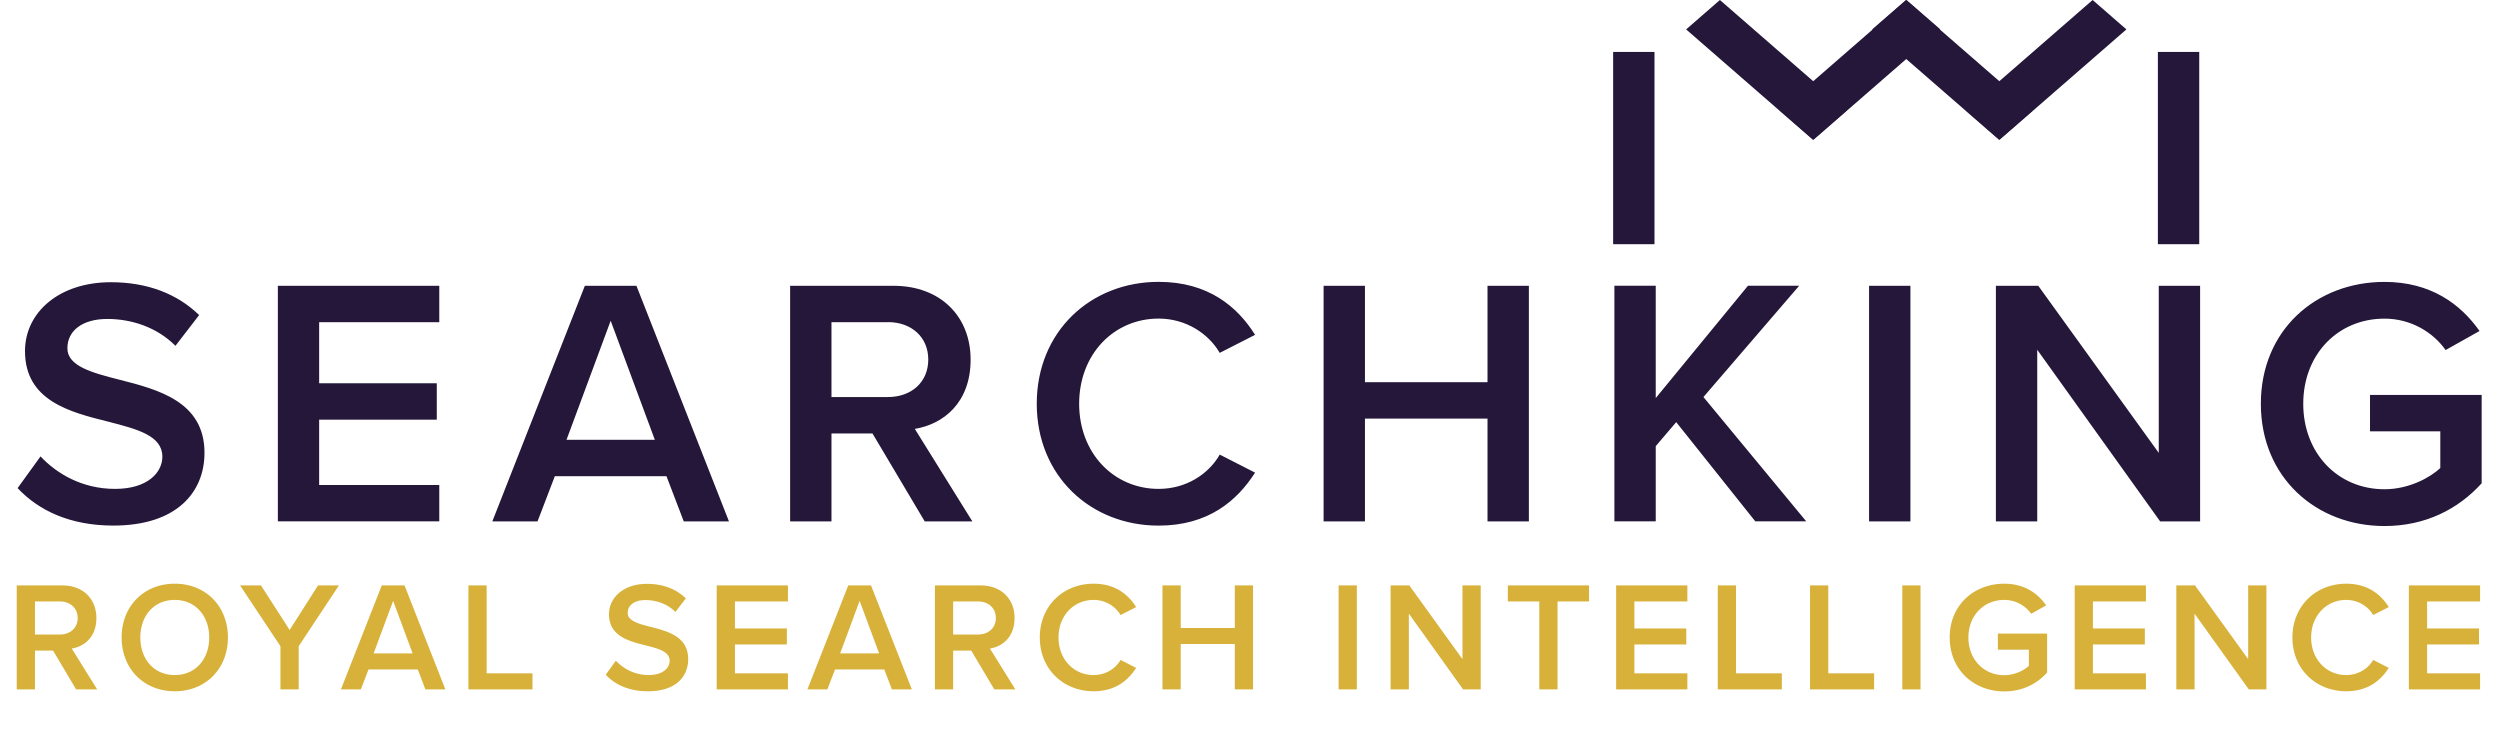 <svg id="a" xmlns="http://www.w3.org/2000/svg" viewBox="0 0 481.19 143.34"><defs><style>.b{fill:#d7b139}.c{fill:#241739}</style></defs><path class="c" d="M7.79 87.84c3.13 3.33 8.02 6.26 14.35 6.26s9.11-3.2 9.11-6.19c0-4.08-4.83-5.3-10.33-6.73-7.41-1.84-16.11-4.01-16.11-13.6 0-7.48 6.6-13.26 16.52-13.26 7.07 0 12.78 2.24 17 6.32l-4.56 5.92c-3.54-3.54-8.36-5.17-13.12-5.17s-7.68 2.24-7.68 5.64 4.62 4.69 10 6.05c7.48 1.9 16.39 4.22 16.39 14.07 0 7.55-5.3 14.01-17.54 14.01-8.36 0-14.41-2.92-18.43-7.21l4.42-6.12zm45.69 12.52V55.01h31.07v7H61.43v11.76h22.64v7H61.43v12.58h23.12v7H53.48zm78.13 0l-3.33-8.7h-21.49l-3.33 8.7h-8.7l17.81-45.35h9.93l17.81 45.35h-8.7zm-14.07-38.62l-8.5 22.91h17l-8.5-22.91zm60.45 38.62l-10.06-16.93h-7.89v16.93h-7.96V55.01H172c8.98 0 14.82 5.85 14.82 14.21s-5.3 12.44-10.74 13.33l11.08 17.81h-9.18zm-7.07-38.35h-10.88v14.41h10.88c4.49 0 7.75-2.86 7.75-7.21S175.41 62 170.92 62zm28.63 15.7c0-13.94 10.4-23.46 23.46-23.46 9.52 0 15.16 4.76 18.56 10.2l-6.8 3.47c-2.18-3.74-6.53-6.6-11.76-6.6-8.63 0-15.3 6.87-15.3 16.39s6.66 16.39 15.3 16.39c5.24 0 9.59-2.79 11.76-6.6l6.8 3.47c-3.47 5.44-9.04 10.2-18.56 10.2-13.05 0-23.46-9.52-23.46-23.46zm86.76 22.65V80.57h-23.59v19.79h-7.96V55.01h7.96v18.56h23.59V55.01h7.96v45.35h-7.96zm51.55 0l-15.23-19.11-3.94 4.62v14.48h-7.96V55h7.96v21.62L336.44 55h9.86l-18.43 21.42 19.79 23.93h-9.79zm21.89 0V55.01h7.96v45.35h-7.96zm56.03 0l-23.66-33.04v33.04h-7.96V55.01h8.16l23.19 32.16V55.01h7.96v45.35h-7.68zm43.18-46.1c8.84 0 14.62 4.22 18.29 9.45l-6.53 3.67c-2.38-3.4-6.66-6.05-11.76-6.05-8.97 0-15.64 6.87-15.64 16.39s6.66 16.45 15.64 16.45c4.62 0 8.7-2.18 10.74-4.08v-7.07h-13.53v-7h21.49v17c-4.49 4.96-10.81 8.23-18.7 8.23-13.12 0-23.8-9.31-23.8-23.53s10.67-23.46 23.8-23.46zM310.49 47V10h7.96v37h-7.96zm104.85 0V10h7.96v37h-7.96zm-84.3-47l-6.5 5.66 24.42 21.25 6.5-5.66L331.04 0z"/><path class="c" d="M373.46 5.66L366.96 0l-24.42 21.25 6.5 5.66 24.42-21.25z"/><path class="c" d="M366.85 0l-6.5 5.66 24.43 21.25 6.5-5.66L366.85 0z"/><path class="c" d="M409.28 5.66L402.78 0l-24.42 21.25 6.5 5.66 24.42-21.25z"/><path class="b" d="M14.65 132.69l-4.44-7.47H6.73v7.47H3.22v-20.01h8.79c3.96 0 6.54 2.58 6.54 6.27s-2.34 5.49-4.74 5.88l4.89 7.86h-4.05zm-3.12-16.92h-4.8v6.36h4.8c1.98 0 3.42-1.26 3.42-3.18s-1.44-3.18-3.42-3.18zm22.11-3.42c6 0 10.23 4.38 10.23 10.35s-4.23 10.35-10.23 10.35-10.23-4.38-10.23-10.35 4.23-10.35 10.23-10.35zm0 3.12c-4.05 0-6.63 3.09-6.63 7.23s2.58 7.23 6.63 7.23 6.63-3.12 6.63-7.23-2.61-7.23-6.63-7.23zm20.34 17.22v-8.31l-7.77-11.7h4.02l5.52 8.58 5.46-8.58h4.02l-7.74 11.7v8.31h-3.51zm27.9 0l-1.47-3.84h-9.48l-1.47 3.84h-3.84l7.86-20.01h4.38l7.86 20.01h-3.84zm-6.21-17.04l-3.75 10.11h7.5l-3.75-10.11zm14.49 17.04v-20.01h3.51v16.92h8.82v3.09H90.16zm28.38-5.52c1.38 1.47 3.54 2.76 6.33 2.76s4.02-1.41 4.02-2.73c0-1.8-2.13-2.34-4.56-2.97-3.27-.81-7.11-1.77-7.11-6 0-3.3 2.91-5.85 7.29-5.85 3.12 0 5.64.99 7.5 2.79l-2.01 2.61c-1.56-1.56-3.69-2.28-5.79-2.28s-3.39.99-3.39 2.49 2.04 2.07 4.41 2.67c3.3.84 7.23 1.86 7.23 6.21 0 3.33-2.34 6.18-7.74 6.18-3.69 0-6.36-1.29-8.13-3.18l1.95-2.7zm19.41 5.52v-20.01h13.71v3.09h-10.2v5.19h9.99v3.09h-9.99v5.55h10.2v3.09h-13.71zm33.72 0l-1.47-3.84h-9.48l-1.47 3.84h-3.84l7.86-20.01h4.38l7.86 20.01h-3.84zm-6.21-17.04l-3.75 10.11h7.5l-3.75-10.11zm25.92 17.04l-4.44-7.47h-3.48v7.47h-3.51v-20.01h8.79c3.96 0 6.54 2.58 6.54 6.27s-2.34 5.49-4.74 5.88l4.89 7.86h-4.05zm-3.12-16.92h-4.8v6.36h4.8c1.98 0 3.42-1.26 3.42-3.18s-1.44-3.18-3.42-3.18zm11.88 6.93c0-6.15 4.59-10.35 10.35-10.35 4.2 0 6.69 2.1 8.19 4.5l-3 1.53c-.96-1.65-2.88-2.91-5.19-2.91-3.81 0-6.75 3.03-6.75 7.23s2.94 7.23 6.75 7.23c2.31 0 4.23-1.23 5.19-2.91l3 1.53c-1.53 2.4-3.99 4.5-8.19 4.5-5.76 0-10.35-4.2-10.35-10.35zm37.53 9.99v-8.73h-10.41v8.73h-3.51v-20.01h3.51v8.19h10.41v-8.19h3.51v20.01h-3.51zm19.98 0v-20.01h3.51v20.01h-3.51zm23.96 0l-10.44-14.58v14.58h-3.51v-20.01h3.6l10.23 14.19v-14.19H285v20.01h-3.39zm14.67 0v-16.92h-6.06v-3.09h15.63v3.09h-6.06v16.92h-3.51zm14.79 0v-20.01h13.71v3.09h-10.2v5.19h9.99v3.09h-9.99v5.55h10.2v3.09h-13.71zm19.56 0v-20.01h3.51v16.92h8.82v3.09h-12.33zm17.76 0v-20.01h3.51v16.92h8.82v3.09h-12.33zm17.76 0v-20.01h3.51v20.01h-3.51zm19.62-20.34c3.9 0 6.45 1.86 8.07 4.17l-2.88 1.62a6.371 6.371 0 0 0-5.19-2.67c-3.96 0-6.9 3.03-6.9 7.23s2.94 7.26 6.9 7.26c2.04 0 3.84-.96 4.74-1.8v-3.12h-5.97v-3.09h9.48v7.5c-1.98 2.19-4.77 3.63-8.25 3.63-5.79 0-10.5-4.11-10.5-10.38s4.71-10.35 10.5-10.35zm13.56 20.34v-20.01h13.71v3.09h-10.2v5.19h9.99v3.09h-9.99v5.55h10.2v3.09h-13.71zm33.51 0l-10.44-14.58v14.58h-3.51v-20.01h3.6l10.23 14.19v-14.19h3.51v20.01h-3.39zm8.4-9.99c0-6.15 4.59-10.35 10.35-10.35 4.2 0 6.69 2.1 8.19 4.5l-3 1.53c-.96-1.65-2.88-2.91-5.19-2.91-3.81 0-6.75 3.03-6.75 7.23s2.94 7.23 6.75 7.23c2.31 0 4.23-1.23 5.19-2.91l3 1.53c-1.53 2.4-3.99 4.5-8.19 4.5-5.76 0-10.35-4.2-10.35-10.35zm22.41 9.99v-20.01h13.71v3.09h-10.2v5.19h9.99v3.09h-9.99v5.55h10.2v3.09h-13.71z"/></svg>